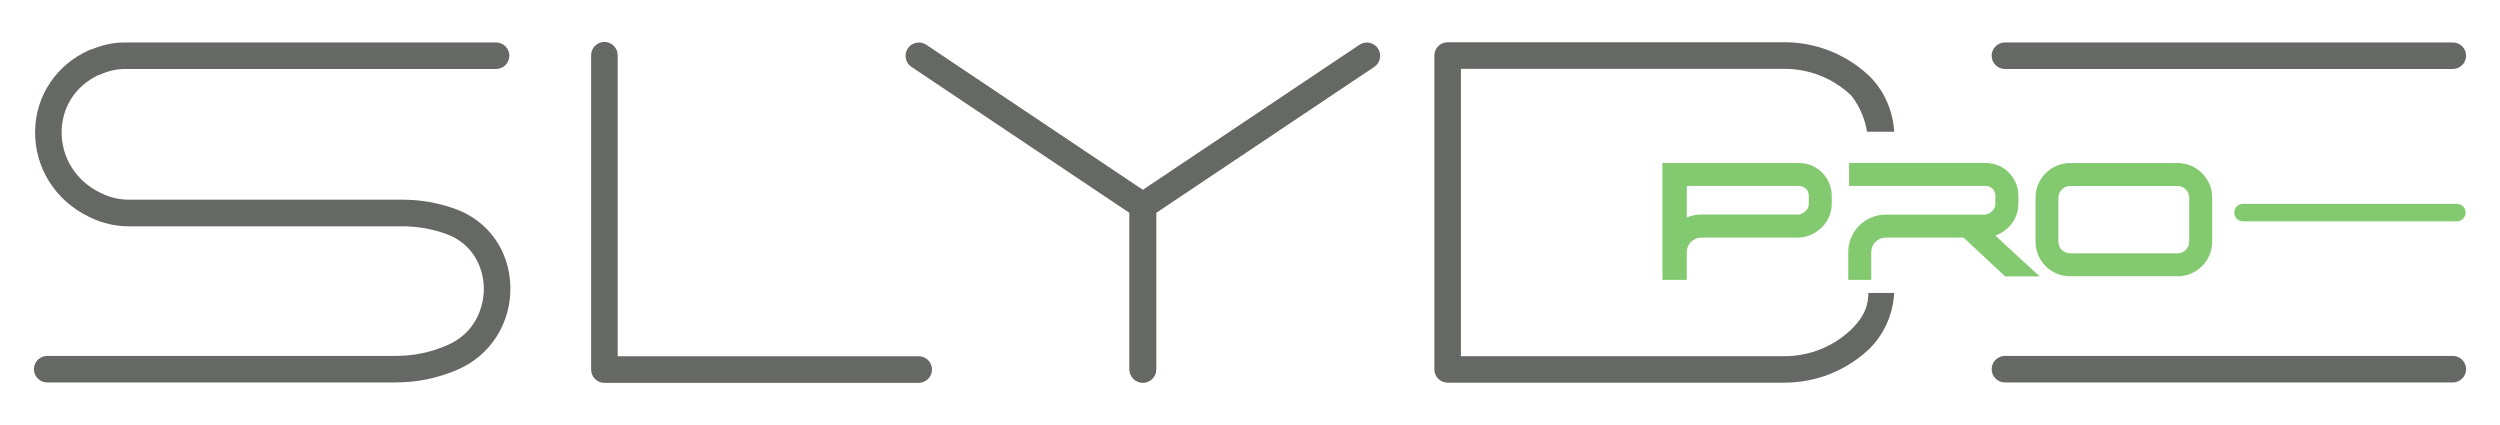 <svg viewBox="0 0 485.93 82.56" xmlns="http://www.w3.org/2000/svg" data-sanitized-data-name="Layer 1" data-name="Layer 1" id="Layer_1">
  <defs>
    <style>
      .cls-1 {
        fill: #83c96f;
      }

      .cls-1, .cls-2 {
        stroke-width: 0px;
      }

      .cls-2 {
        fill: #666865;
      }
    </style>
  </defs>
  <path d="M76.95,74.34H9.17c-1.43,0-2.58-1.16-2.58-2.58s1.16-2.58,2.58-2.58h67.78c3.43,0,6.76-.69,9.91-2.05l.09-.04c5.41-2.33,7.2-7.38,7.09-11.33-.11-3.73-2.08-8.38-7.27-10.27-2.74-.99-5.61-1.5-8.53-1.5H25.05c-2.6,0-5.21-.6-7.55-1.75l-.31-.15c-6.52-3.19-10.49-9.58-10.37-16.67.12-6.84,4.16-12.85,10.52-15.68.18-.08.37-.14.57-.18,2.11-.88,4.21-1.31,6.42-1.31h72.09c1.43,0,2.58,1.16,2.58,2.58s-1.16,2.58-2.58,2.58H24.32c-1.64,0-3.14.33-4.73,1.04-.17.07-.34.13-.52.17-4.36,2.09-7,6.13-7.09,10.89-.09,5.06,2.77,9.64,7.47,11.93l.31.15c1.64.8,3.46,1.22,5.28,1.22h53.2c3.52,0,6.98.61,10.29,1.81,6.38,2.31,10.46,8.05,10.67,14.97.21,7.09-3.79,13.46-10.2,16.23l-.09.04c-3.8,1.64-7.82,2.47-11.96,2.47Z" class="cls-2"></path>
  <path d="M178.59,74.42h-61.11c-1.43,0-2.58-1.16-2.58-2.58V10.73c0-1.43,1.16-2.58,2.58-2.58s2.58,1.16,2.58,2.58v58.52h58.52c1.43,0,2.58,1.16,2.58,2.58s-1.16,2.58-2.58,2.58Z" class="cls-2"></path>
  <g>
    <path d="M222.13,74.38c-1.43,0-2.58-1.16-2.58-2.58v-30.41l-42.39-28.39c-1.19-.79-1.5-2.4-.71-3.59.79-1.19,2.4-1.5,3.59-.71l43.54,29.16c.72.48,1.15,1.28,1.15,2.15v31.79c0,1.43-1.16,2.58-2.58,2.58Z" class="cls-2"></path>
    <path d="M222.13,74.37c-1.43,0-2.58-1.16-2.58-2.58v-31.79c0-.86.43-1.67,1.15-2.15l43.54-29.15c1.18-.79,2.79-.48,3.59.71.79,1.19.48,2.79-.71,3.59l-42.39,28.38v30.41c0,1.43-1.16,2.58-2.58,2.58Z" class="cls-2"></path>
  </g>
  <path d="M476.76,13.41h-87.06c-1.43,0-2.58-1.16-2.58-2.58s1.16-2.58,2.58-2.58h87.06c1.43,0,2.58,1.16,2.58,2.58s-1.16,2.58-2.58,2.58Z" class="cls-2"></path>
  <path d="M476.76,74.34h-87.06c-1.43,0-2.58-1.16-2.58-2.58s1.16-2.58,2.58-2.58h87.06c1.43,0,2.58,1.16,2.58,2.58s-1.16,2.58-2.58,2.58Z" class="cls-2"></path>
  <g>
    <path d="M396.43,53.71l-4.73-4.36-3.86-3.56c.58-.21,1.14-.49,1.65-.86l.24-.18c1.62-1.19,2.59-3.11,2.59-5.12v-1.6c0-2.26-1.21-4.36-3.16-5.5-.97-.56-2.07-.86-3.2-.86h-26.55v4.47h26.55c.33,0,.66.09.95.26.58.34.94.96.94,1.64v1.6c0,.6-.29,1.17-.77,1.52l-.24.18c-.32.24-.72.37-1.12.37h-19.18c-4.02,0-7.29,3.27-7.29,7.29v5.4h4.47v-5.4c0-1.56,1.27-2.82,2.82-2.82h15.12l8.09,7.55h6.69Z" class="cls-1"></path>
    <path d="M423.27,53.7h-20.9c-3.71,0-6.72-3.02-6.72-6.72v-8.57c0-3.71,3.02-6.72,6.72-6.72h20.9c3.71,0,6.72,3.02,6.72,6.72v8.57c0,3.71-3.02,6.72-6.72,6.72ZM402.36,36.15c-1.24,0-2.26,1.01-2.26,2.26v8.57c0,1.24,1.01,2.26,2.26,2.26h20.9c1.24,0,2.26-1.01,2.26-2.26v-8.57c0-1.24-1.01-2.26-2.26-2.26h-20.9Z" class="cls-1"></path>
    <path d="M352.88,32.54c-.97-.56-2.08-.86-3.2-.86h-26.55v22.72h4.73v-5.4c0-1.56,1.27-2.82,2.82-2.82h18.76c1.36,0,2.67-.43,3.77-1.24l.24-.18c1.62-1.19,2.59-3.11,2.59-5.12v-1.6c0-2.26-1.21-4.36-3.16-5.5ZM351.58,39.63c0,.6-.29,1.17-.77,1.52l-.24.18c-.33.24-.72.37-1.12.37h-18.76c-1,0-1.96.2-2.82.57v-6.13h21.82c.33,0,.66.09.95.26.58.34.94.97.94,1.64v1.6Z" class="cls-1"></path>
  </g>
  <path d="M477.55,43.02h-41.57c-.94,0-1.7-.76-1.7-1.7s.76-1.7,1.7-1.7h41.57c.94,0,1.7.76,1.7,1.7s-.76,1.7-1.7,1.7Z" class="cls-1"></path>
  <path d="M363.16,56.96c-.04,2.21-.54,4.39-3.51,7.26l-.14.12c-3.46,3.15-7.95,4.89-12.63,4.89h-62.92V13.38h62.92c4.68,0,9.17,1.74,12.63,4.89l.14.12c.16.14.38.42.63.78,1.36,1.92,2.24,4.13,2.62,6.43h5.28c-.23-3.84-1.74-7.52-4.37-10.35-.23-.25-.46-.48-.68-.68l-.14-.12c-4.41-4.01-10.16-6.24-16.12-6.24h-65.49c-1.43,0-2.58,1.16-2.58,2.58v61.01c0,1.43,1.16,2.58,2.58,2.58h65.49c5.96,0,11.71-2.22,16.12-6.24l.14-.12c.22-.2.45-.43.68-.68,2.64-2.84,4.16-6.54,4.37-10.4h-5.03Z" class="cls-2"></path>
</svg>